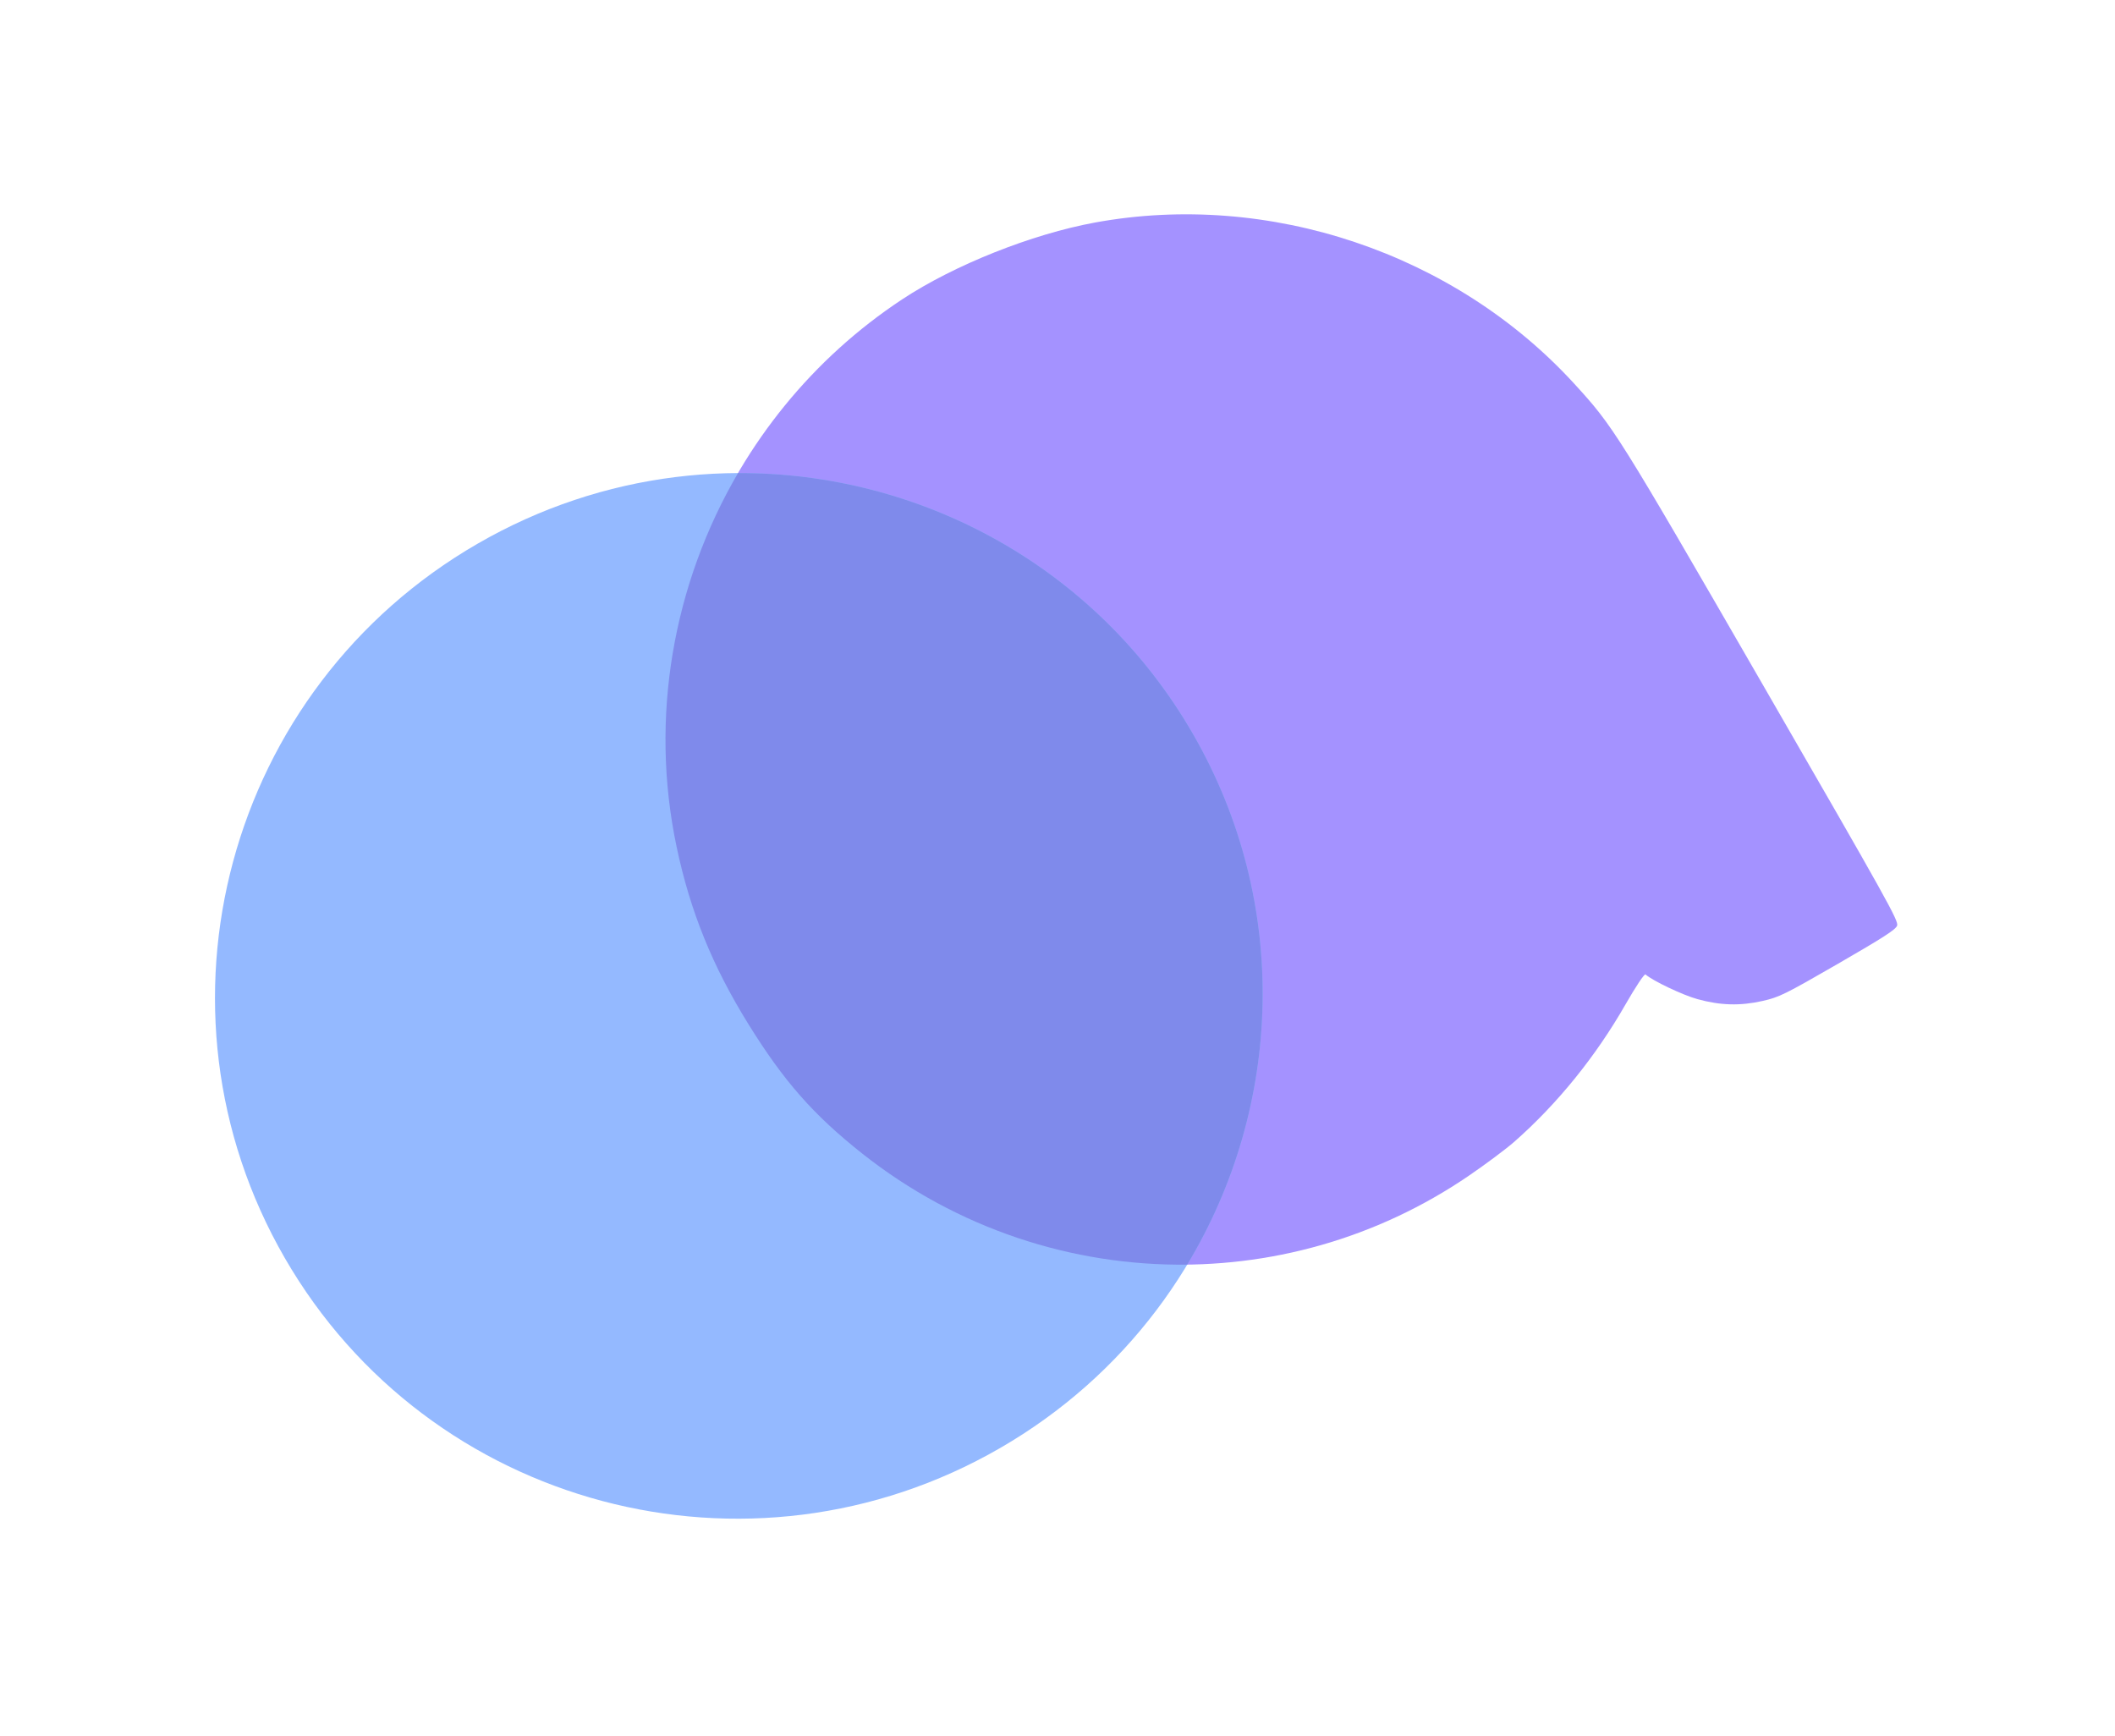 <svg width="162" height="133" viewBox="0 0 162 133" fill="none" xmlns="http://www.w3.org/2000/svg">
<g opacity="0.5" filter="url(#filter0_f_1304_1848)">
<path fill-rule="evenodd" clip-rule="evenodd" d="M69.122 22.916C55.342 32.003 48.428 48.786 51.83 64.887C52.872 69.817 54.573 74.012 57.333 78.458C60.054 82.841 62.308 85.402 66.054 88.366C79.552 99.044 98.349 99.727 112.508 90.054C113.801 89.171 115.368 88 115.991 87.452C119.289 84.551 122.233 80.914 124.516 76.919C125.273 75.595 125.957 74.568 126.037 74.638C126.591 75.126 128.884 76.216 130.009 76.527C131.77 77.014 133.286 77.057 135.004 76.669C136.287 76.379 136.72 76.165 140.777 73.823C144.247 71.82 145.193 71.21 145.31 70.903C145.445 70.547 144.614 69.055 135.002 52.408C123.848 33.089 123.597 32.687 120.581 29.39C111.431 19.386 97.195 14.6 83.867 17.046C79.032 17.933 73.092 20.298 69.122 22.916Z" fill="#4A26FF"/>
<path d="M91.368 56.202C102.414 75.333 95.798 99.832 76.591 110.921C57.384 122.01 32.859 115.491 21.814 96.359C10.768 77.227 17.384 52.728 36.591 41.639C55.798 30.55 80.323 37.07 91.368 56.202Z" fill="#2A74FF"/>
<path d="M56.528 36.235C70.426 36.179 83.943 43.34 91.368 56.202C98.899 69.245 98.219 84.782 90.938 96.865C82.141 96.972 73.328 94.12 66.054 88.366C62.308 85.402 60.054 82.841 57.333 78.458C54.573 74.012 52.872 69.817 51.83 64.887C49.728 54.938 51.566 44.729 56.528 36.235Z" fill="#0016D8"/>
</g>
<defs>
<filter id="filter0_f_1304_1848" x="0.466" y="0.415" width="160.856" height="131.911" filterUnits="userSpaceOnUse" color-interpolation-filters="sRGB">
<feFlood flood-opacity="0" result="BackgroundImageFix"/>
<feBlend mode="normal" in="SourceGraphic" in2="BackgroundImageFix" result="shape"/>
<feGaussianBlur stdDeviation="8" result="effect1_foregroundBlur_1304_1848"/>
</filter>
</defs>
</svg>
